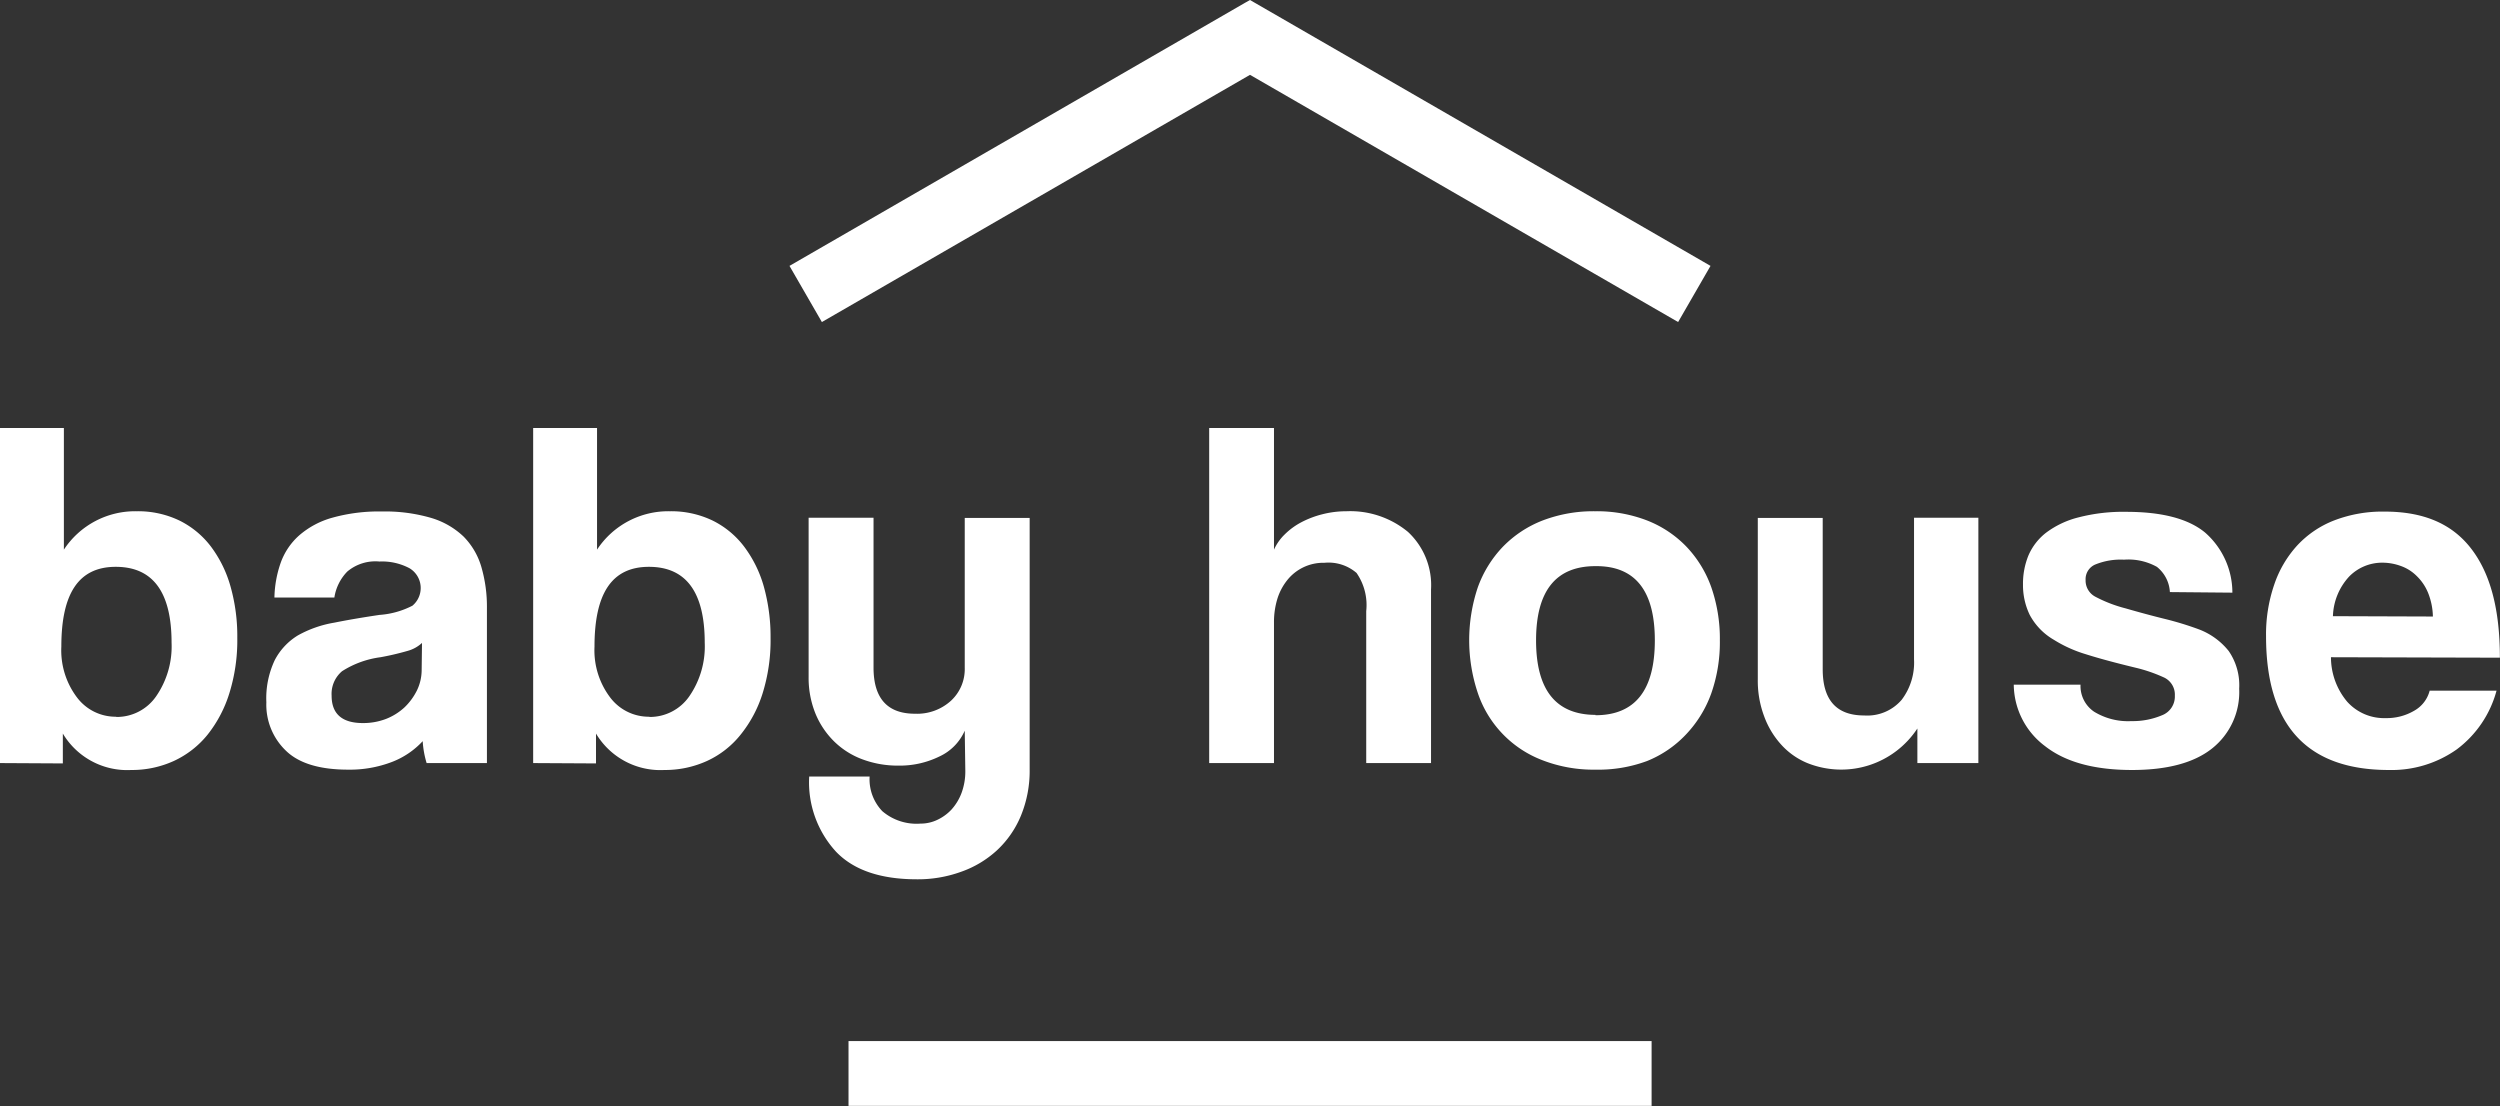 <?xml version="1.0" encoding="UTF-8"?> <svg xmlns="http://www.w3.org/2000/svg" viewBox="0 0 216.82 95.92"><rect x="0" y="0" width="216.82" height="95.92" fill="#333333" stroke="none"/> <defs> <style>.cls-1{fill:#fff;}</style> </defs> <title>BH-main logo-white</title> <g id="Layer_2" data-name="Layer 2"> <g id="Layer_1-2" data-name="Layer 1"> <path class="cls-1" d="M0,66.18V37.12H5.54V47.67a7.39,7.39,0,0,1,6.31-3.33,8.28,8.28,0,0,1,3.7.8,7.71,7.71,0,0,1,2.75,2.27A10.48,10.48,0,0,1,20,50.89a15.86,15.86,0,0,1,.58,4.44,15.45,15.45,0,0,1-.69,4.8A11,11,0,0,1,18,63.72,8.15,8.15,0,0,1,15.07,66a8.75,8.75,0,0,1-3.69.78,6.5,6.5,0,0,1-5.93-3.16l0,2.59Zm10.08-4a4.15,4.15,0,0,0,3.46-1.79,7.61,7.61,0,0,0,1.34-4.65c0-4.39-1.62-6.58-4.84-6.58s-4.72,2.31-4.72,6.92a6.77,6.77,0,0,0,1.36,4.41A4.19,4.19,0,0,0,10.08,62.16Z"></path> <path class="cls-1" d="M37,66.18a8.29,8.29,0,0,1-.34-1.9A7.1,7.1,0,0,1,34,66.08a10.2,10.2,0,0,1-3.81.67c-2.45,0-4.25-.54-5.38-1.63a5.53,5.53,0,0,1-1.71-4.21,7.75,7.75,0,0,1,.73-3.66,5.46,5.46,0,0,1,2-2.14A9.79,9.79,0,0,1,29,54c1.19-.24,2.5-.46,3.91-.67a7.35,7.35,0,0,0,2.86-.8,2,2,0,0,0-.24-3.24,5.06,5.06,0,0,0-2.62-.59,3.78,3.78,0,0,0-2.79.87A4.11,4.11,0,0,0,29,51.82H23.8a9.7,9.7,0,0,1,.54-3,5.77,5.77,0,0,1,1.6-2.38,7.39,7.39,0,0,1,2.88-1.54,15,15,0,0,1,4.32-.54,14.19,14.19,0,0,1,4.26.56,6.92,6.92,0,0,1,2.81,1.62,6.22,6.22,0,0,1,1.54,2.64,12.34,12.34,0,0,1,.48,3.57V66.18ZM36.6,55.76a3,3,0,0,1-1.25.69A23.49,23.49,0,0,1,33,57a8.18,8.18,0,0,0-3.33,1.21,2.57,2.57,0,0,0-.91,2.12c0,1.59.91,2.38,2.72,2.38a5.54,5.54,0,0,0,2-.36,5.11,5.11,0,0,0,1.6-1,5.28,5.28,0,0,0,1.08-1.47,4.08,4.08,0,0,0,.41-1.79Z"></path> <path class="cls-1" d="M46.24,66.18V37.12h5.54V47.67a7.39,7.39,0,0,1,6.31-3.33,8.28,8.28,0,0,1,3.7.8,7.71,7.71,0,0,1,2.75,2.27,10.48,10.48,0,0,1,1.71,3.48,16.23,16.23,0,0,1,.58,4.44,15.45,15.45,0,0,1-.69,4.8,10.87,10.87,0,0,1-1.91,3.59A8,8,0,0,1,61.31,66a8.79,8.79,0,0,1-3.69.78,6.5,6.5,0,0,1-5.93-3.16l0,2.59Zm10.08-4a4.16,4.16,0,0,0,3.46-1.79,7.61,7.61,0,0,0,1.34-4.65c0-4.39-1.62-6.58-4.84-6.58s-4.72,2.31-4.72,6.92a6.77,6.77,0,0,0,1.36,4.41A4.19,4.19,0,0,0,56.32,62.16Z"></path> <path class="cls-1" d="M83.67,63.37a4.41,4.41,0,0,1-2.18,2.23,7.81,7.81,0,0,1-3.57.8,8.72,8.72,0,0,1-3.11-.54,6.94,6.94,0,0,1-2.47-1.56,7.25,7.25,0,0,1-1.62-2.42,8.23,8.23,0,0,1-.59-3.18V44.9h5.63v13c0,2.65,1.19,4,3.59,4a4.36,4.36,0,0,0,3.13-1.13,3.73,3.73,0,0,0,1.19-2.85v-13H89.3V66.75a10.22,10.22,0,0,1-.76,4,8.55,8.55,0,0,1-2.08,3,9,9,0,0,1-3.11,1.86,11,11,0,0,1-3.83.65q-4.71,0-7-2.38a8.89,8.89,0,0,1-2.34-6.53h5.24a4,4,0,0,0,1.1,3,4.56,4.56,0,0,0,3.31,1.08,3.36,3.36,0,0,0,1.47-.33,4,4,0,0,0,1.23-.9,4.52,4.52,0,0,0,.87-1.45,5.36,5.36,0,0,0,.32-1.91Z"></path> <path class="cls-1" d="M118.49,66.18V53a4.89,4.89,0,0,0-.84-3.31,3.72,3.72,0,0,0-2.79-.88,4,4,0,0,0-1.86.41,4,4,0,0,0-1.38,1.12,4.92,4.92,0,0,0-.85,1.64,6.9,6.9,0,0,0-.28,2V66.18h-5.62V37.12h5.62V47.67a4.31,4.31,0,0,1,.93-1.32,6,6,0,0,1,1.45-1.06,8.18,8.18,0,0,1,1.82-.69,8.27,8.27,0,0,1,2.07-.26,7.86,7.86,0,0,1,5.35,1.79,6.3,6.3,0,0,1,2,5V66.18Z"></path> <path class="cls-1" d="M138.37,66.75a12.25,12.25,0,0,1-4.63-.83,9.46,9.46,0,0,1-5.58-5.84,14.42,14.42,0,0,1,0-9.12,9.94,9.94,0,0,1,2.19-3.55,9.7,9.7,0,0,1,3.44-2.27,12.32,12.32,0,0,1,4.56-.8,12.07,12.07,0,0,1,4.5.8,9.58,9.58,0,0,1,3.39,2.25,9.91,9.91,0,0,1,2.17,3.52,13.59,13.59,0,0,1,.75,4.63,13.39,13.39,0,0,1-.75,4.61,10.13,10.13,0,0,1-2.17,3.53A9.53,9.53,0,0,1,142.85,66,12.11,12.11,0,0,1,138.37,66.75Zm0-4.72q5.15,0,5.15-6.49t-5.15-6.44q-5.15,0-5.15,6.44T138.37,62Z"></path> <path class="cls-1" d="M166.29,66.18v-3a7.9,7.9,0,0,1-9.54,3,6.29,6.29,0,0,1-2.27-1.6A7.44,7.44,0,0,1,153,62.12a8.77,8.77,0,0,1-.55-3.2v-14h5.63V58.05c0,2.66,1.19,4,3.59,4a3.93,3.93,0,0,0,3.26-1.36A5.34,5.34,0,0,0,166,57.19V44.9h5.58V66.18Z"></path> <path class="cls-1" d="M188.19,51.35a3,3,0,0,0-1.13-2.19,5.08,5.08,0,0,0-2.85-.62,5.83,5.83,0,0,0-2.47.41,1.38,1.38,0,0,0-.86,1.36,1.58,1.58,0,0,0,.86,1.45,11.89,11.89,0,0,0,2.6,1c1.21.35,2.36.66,3.46.93a27.42,27.42,0,0,1,2.9.89,6.05,6.05,0,0,1,2.59,1.88,5.23,5.23,0,0,1,.91,3.27,6.24,6.24,0,0,1-2.36,5.19q-2.35,1.86-6.94,1.86c-3.29,0-5.8-.7-7.55-2.08a6.73,6.73,0,0,1-2.7-5.32h5.79a2.69,2.69,0,0,0,1.17,2.34,5.64,5.64,0,0,0,3.25.82,6.49,6.49,0,0,0,2.63-.5,1.74,1.74,0,0,0,1.13-1.71,1.64,1.64,0,0,0-1-1.6,13.16,13.16,0,0,0-2.4-.82q-2.69-.65-4.32-1.17a11.34,11.34,0,0,1-2.77-1.25,5.47,5.47,0,0,1-2.1-2.17,5.93,5.93,0,0,1-.58-2.63,6.48,6.48,0,0,1,.47-2.51,5,5,0,0,1,1.56-2,7.86,7.86,0,0,1,2.79-1.31,15.41,15.41,0,0,1,4.13-.48q4.63,0,6.81,1.77a6.93,6.93,0,0,1,2.4,5.24Z"></path> <path class="cls-1" d="M202.16,57a6,6,0,0,0,1.4,3.85,4.3,4.3,0,0,0,3.36,1.43,4.69,4.69,0,0,0,2.44-.63,2.79,2.79,0,0,0,1.36-1.75h5.8A9.38,9.38,0,0,1,213.06,65a9.78,9.78,0,0,1-5.88,1.78q-10.65,0-10.65-11.6a13.28,13.28,0,0,1,.7-4.45,9.56,9.56,0,0,1,2-3.42,8.63,8.63,0,0,1,3.22-2.18,11.67,11.67,0,0,1,4.37-.76c3.29,0,5.77,1,7.46,3.16s2.53,5.27,2.53,9.51ZM211,53.47a5.84,5.84,0,0,0-.42-2.06,4.28,4.28,0,0,0-1-1.47,3.69,3.69,0,0,0-1.38-.86,4.65,4.65,0,0,0-1.6-.28A4,4,0,0,0,203.74,50a5.3,5.3,0,0,0-1.41,3.44Z"></path> <rect class="cls-1" x="105.6" y="58.28" width="5.62" height="69.65" transform="translate(201.52 -15.31) rotate(90)"></rect> <polygon class="cls-1" points="108.72 0.18 108.41 0 107.95 0.26 68.47 23.06 71.28 27.93 108.41 6.49 145.54 27.93 148.35 23.06 108.72 0.18"></polygon> </g> </g> </svg> 